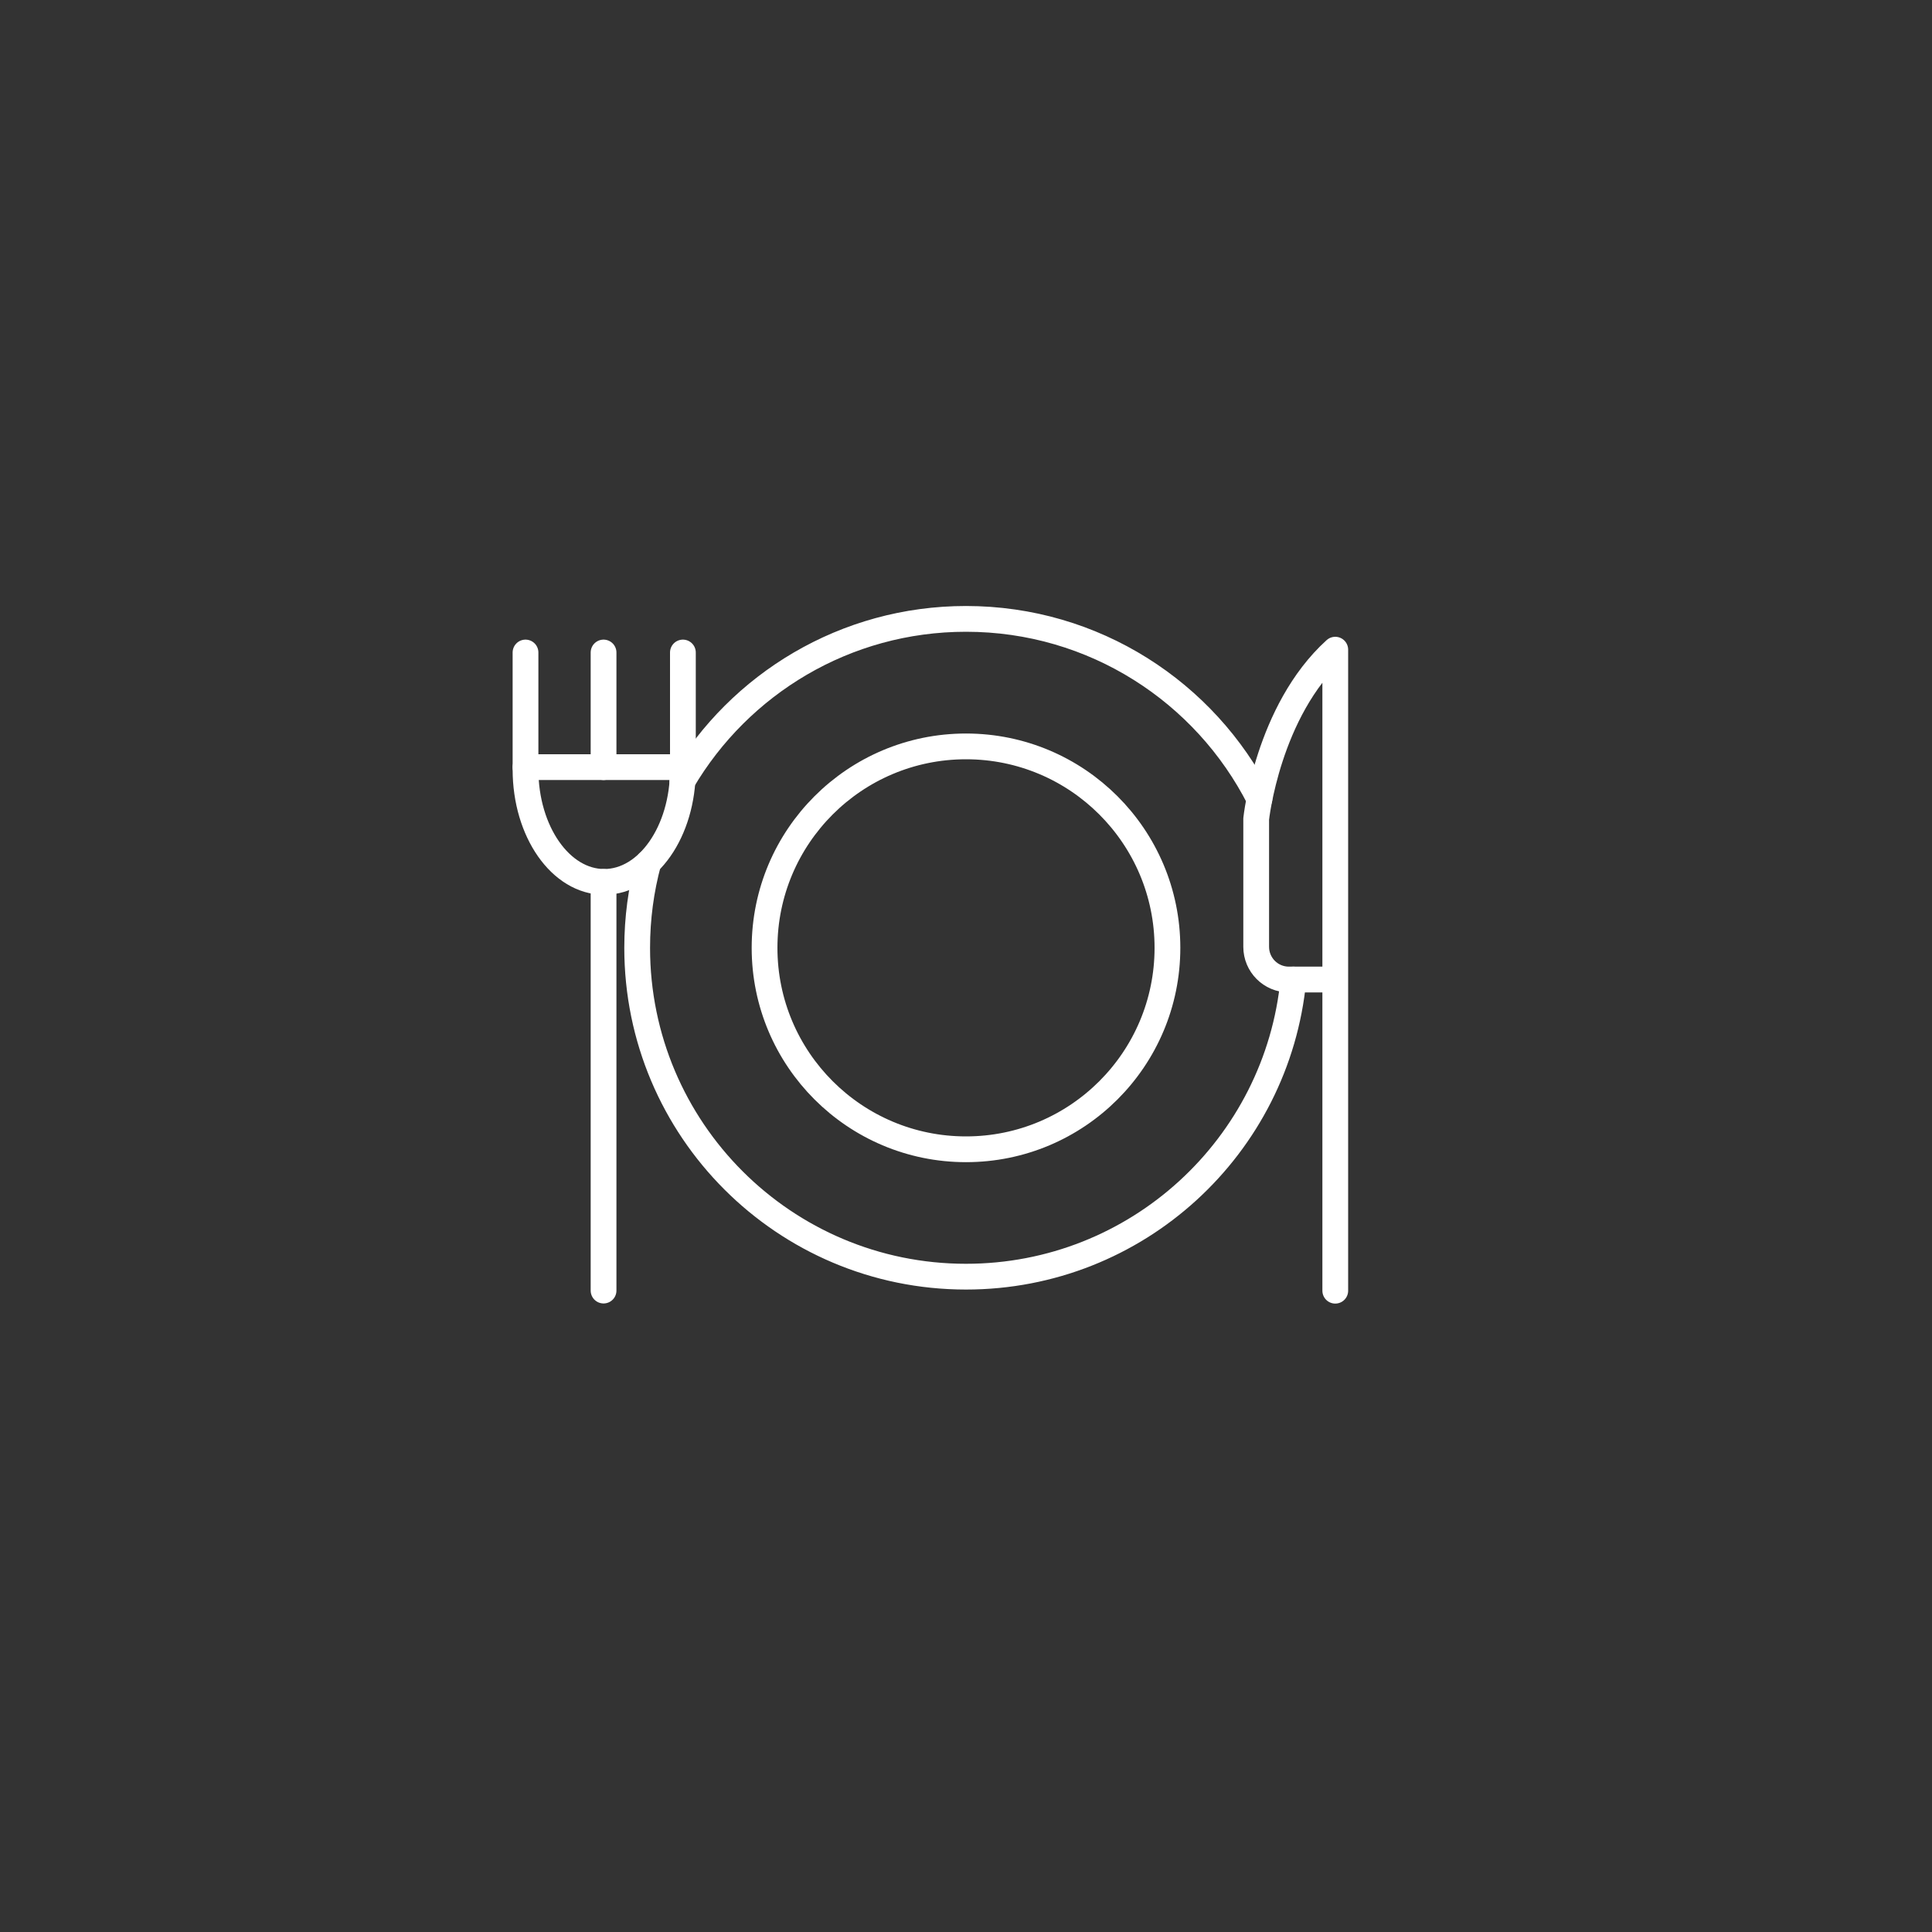 <?xml version="1.0" encoding="UTF-8"?><svg id="Ebene_1" xmlns="http://www.w3.org/2000/svg" viewBox="0 0 150 150"><rect x="0" y="0" width="150" height="150" fill="#333333" stroke="none"/><defs><style>.cls-1{fill:none;stroke:#fff;stroke-linecap:round;stroke-linejoin:round;stroke-width:2px;}</style></defs><path class="cls-1" d="M103.67,76.05h-3.6c-1.41,0-2.54-1.14-2.54-2.54v-9.93s.89-8.38,6.14-13.14v49.77"/><path class="cls-1" d="M52.98,60.65c4.44-7.54,12.64-12.6,22.02-12.6,9.95,0,18.57,5.69,22.78,13.99"/><path class="cls-1" d="M100.42,76.05c-1.24,12.95-12.15,23.07-25.42,23.07-14.1,0-25.53-11.43-25.53-25.53,0-2.29,.3-4.51,.87-6.62"/><circle class="cls-1" cx="75" cy="73.59" r="15.64"/><g><line class="cls-1" x1="46.86" y1="68.47" x2="46.86" y2="100.2"/><line class="cls-1" x1="46.86" y1="50.66" x2="46.86" y2="59.56"/><line class="cls-1" x1="40.8" y1="59.56" x2="53.02" y2="59.56"/><path class="cls-1" d="M53.02,50.66v9.08c0,4.82-2.73,8.73-6.11,8.73s-6.11-3.91-6.11-8.73v-9.08"/></g></svg>